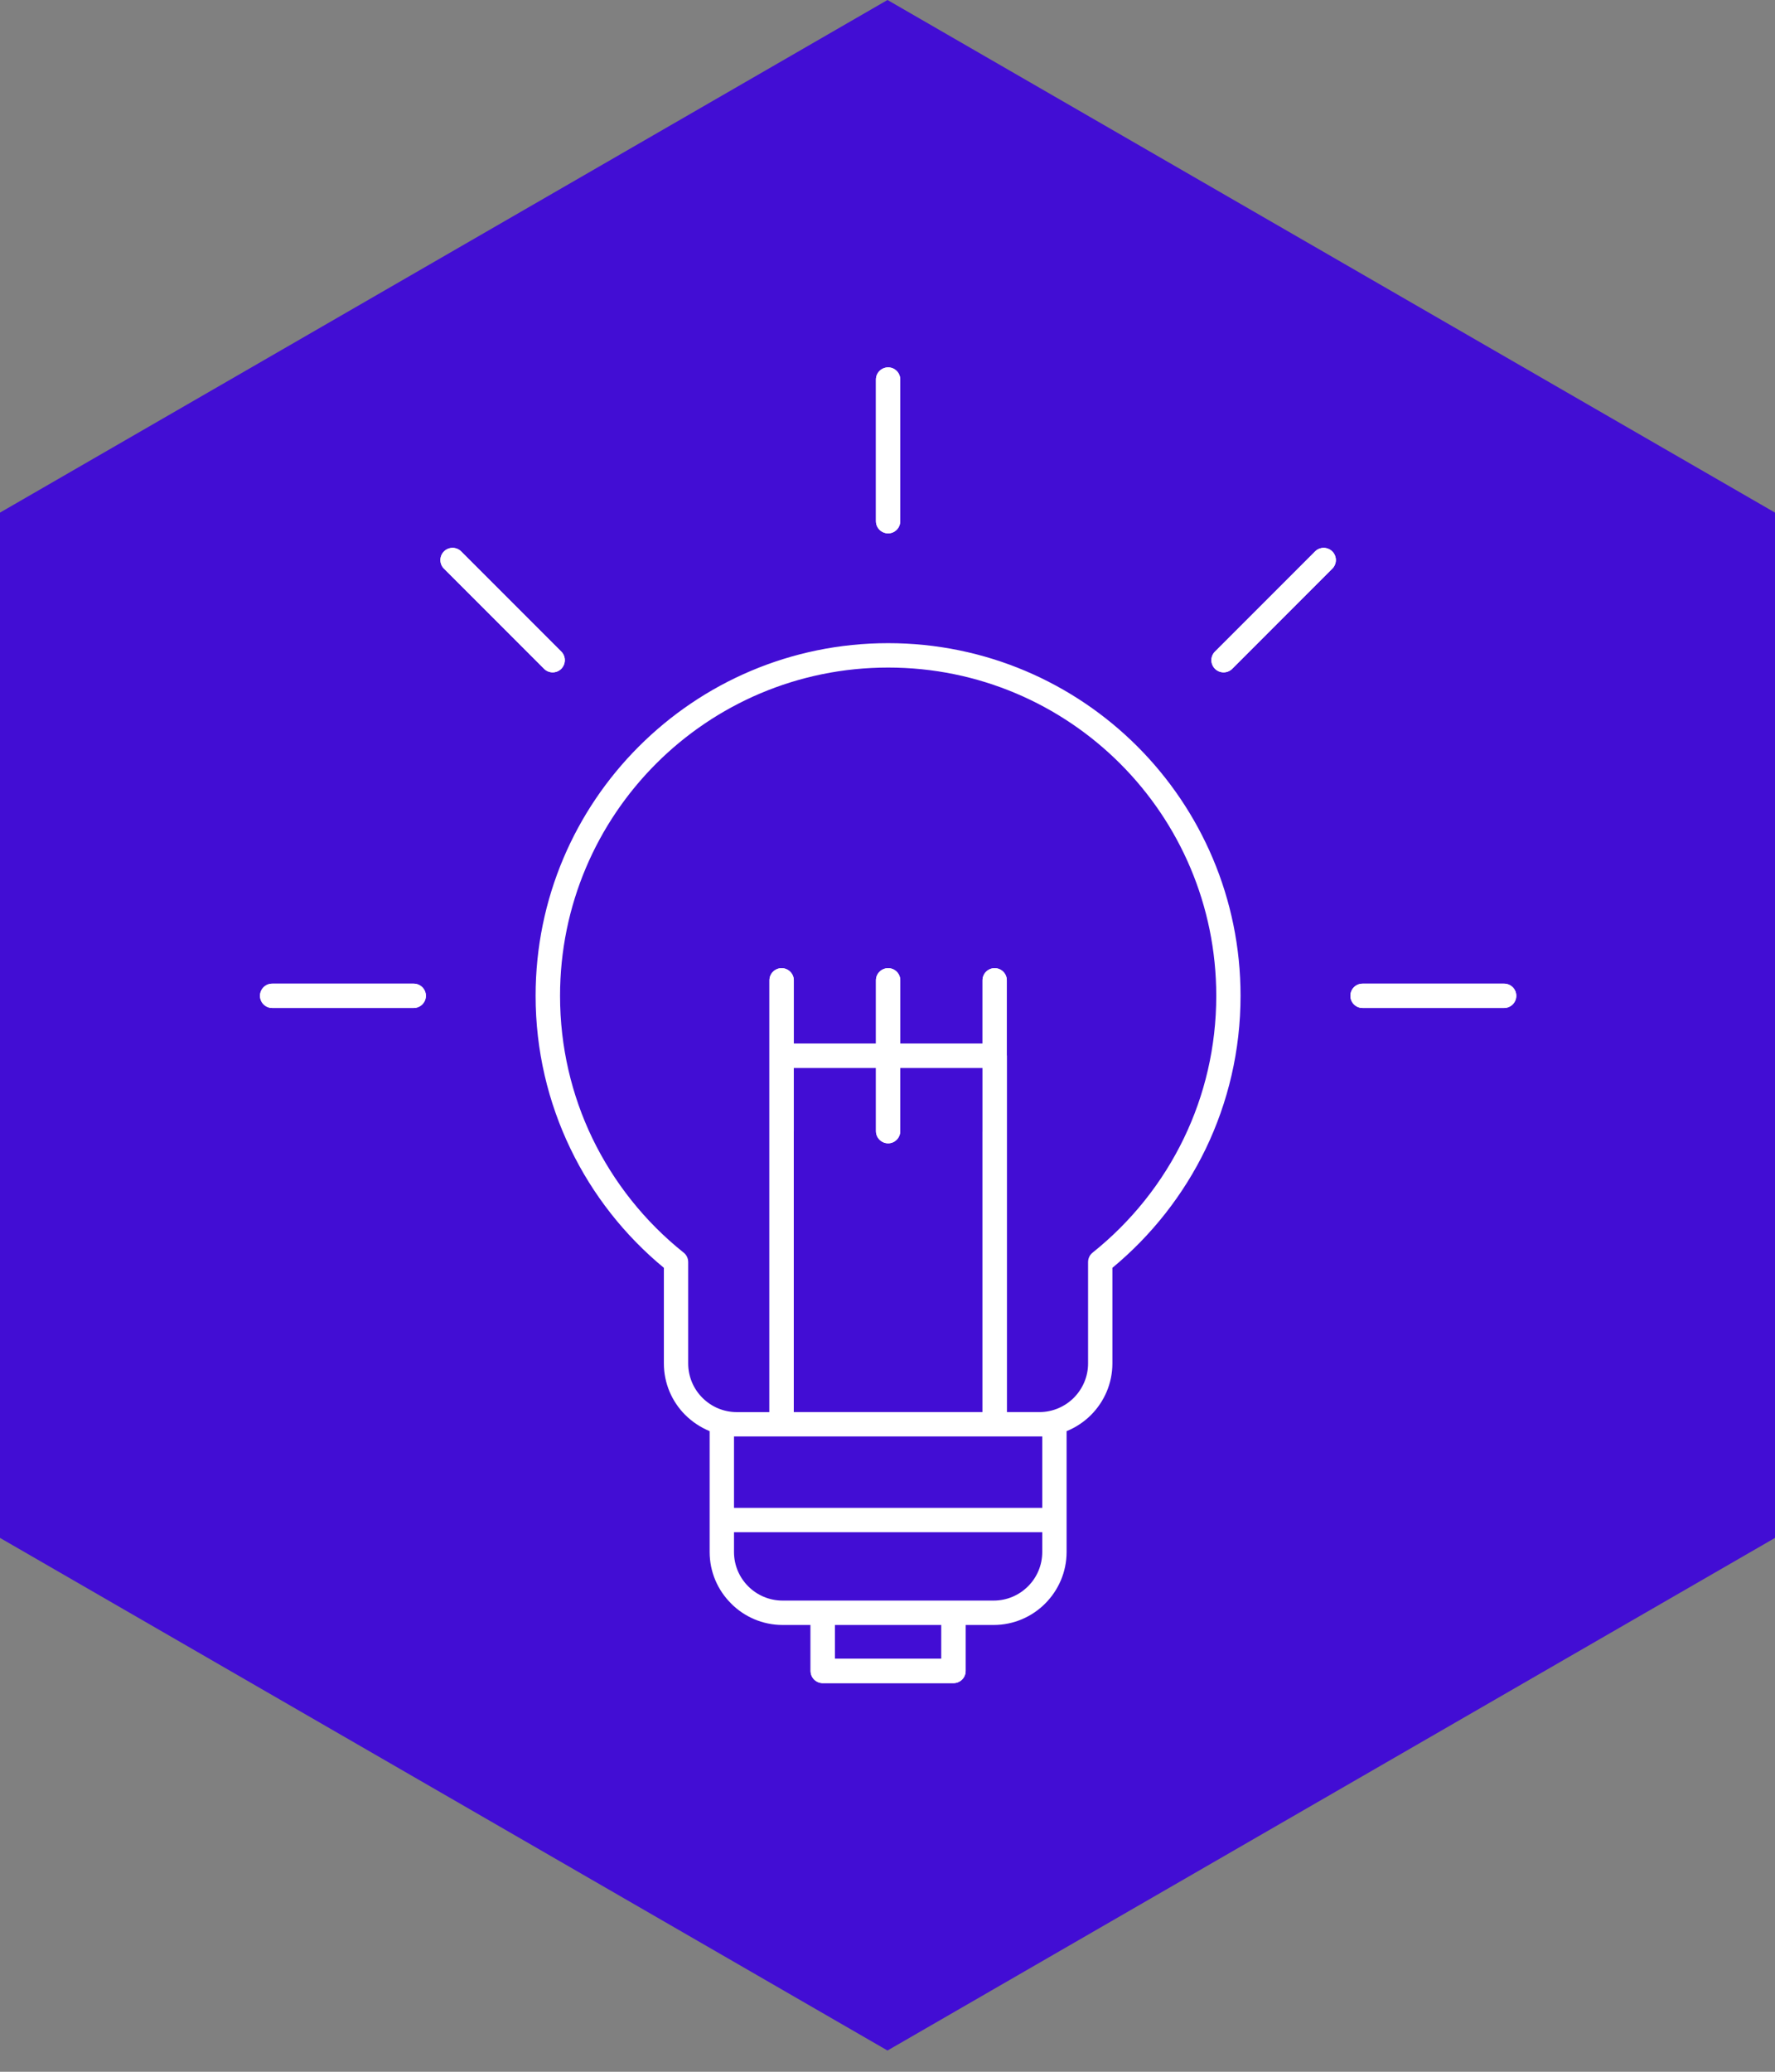 <svg width="60" height="70" viewBox="0 0 60 70" fill="none" xmlns="http://www.w3.org/2000/svg">
<rect x="0" y="0" width="60" height="70" fill="#808080" stroke="none"/>
<path opacity="0.9" d="M30 0L60 17.32V51.962L30 69.282L2.47955e-05 51.962V17.32L30 0Z" fill="#3B00DD"/>
<g clip-path="url(#clip0_481_6437)">
<path fill-rule="evenodd" clip-rule="evenodd" d="M30.022 21.731C33.31 21.731 36.29 23.065 38.447 25.221C40.601 27.377 41.934 30.357 41.934 33.646C41.934 35.495 41.512 37.246 40.759 38.812C40.005 40.373 38.923 41.743 37.602 42.837V46.067C37.602 46.747 37.324 47.362 36.878 47.81C36.645 48.043 36.362 48.23 36.054 48.356V52.438C36.054 53.117 35.776 53.734 35.329 54.181C34.884 54.627 34.267 54.904 33.587 54.904H32.642V56.457C32.642 56.685 32.458 56.869 32.231 56.869H27.812C27.583 56.869 27.4 56.685 27.4 56.457V54.904H26.454C25.777 54.904 25.16 54.627 24.714 54.181V54.18H24.712L24.709 54.174C24.262 53.729 23.988 53.113 23.988 52.438V51.359V48.355C23.678 48.227 23.4 48.042 23.165 47.809V47.808H23.163L23.159 47.804C22.715 47.357 22.441 46.744 22.441 46.067V42.837C21.116 41.744 20.033 40.371 19.282 38.81C18.529 37.247 18.105 35.495 18.105 33.647C18.105 30.357 19.437 27.378 21.595 25.222C23.752 23.065 26.731 21.731 30.022 21.731ZM18.972 22.015L15.589 18.632C15.429 18.471 15.168 18.471 15.007 18.632C14.847 18.793 14.847 19.053 15.007 19.213L18.392 22.598C18.552 22.758 18.811 22.758 18.972 22.598C19.132 22.435 19.132 22.176 18.972 22.015ZM41.651 22.598L45.035 19.213C45.196 19.053 45.196 18.793 45.035 18.632C44.873 18.471 44.614 18.471 44.453 18.632L41.07 22.015C40.908 22.176 40.908 22.435 41.07 22.598C41.23 22.757 41.491 22.757 41.651 22.598ZM13.984 33.236C14.21 33.236 14.396 33.418 14.396 33.646C14.396 33.873 14.21 34.057 13.984 34.057H9.201C8.973 34.057 8.789 33.873 8.789 33.646C8.789 33.419 8.973 33.236 9.201 33.236H13.984ZM46.058 34.057C45.831 34.057 45.648 33.873 45.648 33.646C45.648 33.419 45.831 33.236 46.058 33.236H50.844C51.07 33.236 51.255 33.418 51.255 33.646C51.255 33.873 51.069 34.057 50.844 34.057H46.058ZM30.431 17.608C30.431 17.837 30.248 18.021 30.022 18.021C29.794 18.021 29.609 17.837 29.609 17.608V12.825C29.61 12.596 29.794 12.413 30.022 12.413C30.247 12.413 30.431 12.596 30.431 12.825V17.608ZM24.811 50.948H35.231V48.534H35.135H33.622H26.421H24.908H24.811V50.948V50.948ZM35.231 51.77H24.811V52.438C24.811 52.891 24.995 53.302 25.292 53.598L25.294 53.6C25.591 53.897 26.002 54.08 26.455 54.08H27.813H32.232H33.587C34.041 54.08 34.452 53.897 34.75 53.598C35.048 53.302 35.231 52.89 35.231 52.438V51.77ZM33.212 38.238V38.216V36.08H30.431V38.216C30.431 38.444 30.248 38.63 30.022 38.63C29.794 38.63 29.609 38.444 29.609 38.216V36.08H26.832V38.216L26.83 38.233V47.711H33.211V38.238H33.212ZM33.212 35.26V33.121C33.212 32.897 33.395 32.712 33.622 32.712C33.85 32.712 34.033 32.896 34.033 33.121V35.648L34.035 35.671V47.711H35.135C35.589 47.711 36 47.525 36.297 47.229C36.594 46.93 36.78 46.52 36.78 46.067V42.642C36.78 42.522 36.833 42.402 36.935 42.322C38.232 41.285 39.293 39.966 40.021 38.454C40.721 37.002 41.113 35.372 41.113 33.647C41.113 30.585 39.873 27.809 37.865 25.802C35.858 23.796 33.085 22.555 30.023 22.555C26.959 22.555 24.186 23.796 22.179 25.802C20.172 27.809 18.931 30.585 18.931 33.647C18.931 35.372 19.323 37.002 20.021 38.454C20.747 39.957 21.8 41.275 23.089 42.307C23.196 42.383 23.263 42.505 23.263 42.643V46.068C23.263 46.522 23.447 46.934 23.745 47.23L23.747 47.232C24.043 47.528 24.454 47.712 24.908 47.712H26.01V35.672V35.655V33.121C26.01 32.897 26.195 32.712 26.422 32.712C26.647 32.712 26.834 32.896 26.834 33.121V35.26H29.61V33.121C29.61 32.897 29.795 32.712 30.024 32.712C30.249 32.712 30.433 32.896 30.433 33.121V35.26H33.212ZM31.82 54.904H28.221V56.047H31.82V54.904Z" fill="white"/>
<path d="M13.984 33.236H9.201C8.973 33.236 8.789 33.418 8.789 33.646C8.789 33.873 8.973 34.057 9.201 34.057H13.984C14.21 34.057 14.396 33.873 14.396 33.646C14.396 33.419 14.21 33.236 13.984 33.236Z" fill="white"/>
<path d="M34.035 47.711V35.672L34.033 35.649V33.122C34.033 32.897 33.85 32.712 33.622 32.712C33.396 32.712 33.212 32.897 33.212 33.122V35.261H30.431V33.122C30.431 32.897 30.248 32.712 30.022 32.712C29.794 32.712 29.609 32.897 29.609 33.122V35.261H26.832V33.122C26.832 32.897 26.646 32.712 26.42 32.712C26.194 32.712 26.009 32.897 26.009 33.122V47.711H34.035ZM26.831 38.233L26.833 38.216V36.08H29.61V38.216C29.61 38.444 29.794 38.63 30.023 38.63C30.248 38.63 30.432 38.444 30.432 38.216V36.08H33.213V47.711H26.832V38.233H26.831Z" fill="white"/>
<path d="M30.022 18.021C30.247 18.021 30.431 17.837 30.431 17.608V12.825C30.431 12.596 30.248 12.413 30.022 12.413C29.794 12.413 29.609 12.596 29.609 12.825V17.608C29.61 17.837 29.794 18.021 30.022 18.021Z" fill="white"/>
<path d="M18.972 22.598C19.132 22.435 19.132 22.176 18.972 22.015L15.589 18.632C15.429 18.471 15.168 18.471 15.007 18.632C14.847 18.793 14.847 19.053 15.007 19.213L18.392 22.598C18.552 22.757 18.811 22.757 18.972 22.598Z" fill="white"/>
<path d="M50.843 33.236H46.057C45.83 33.236 45.647 33.418 45.647 33.646C45.647 33.873 45.831 34.057 46.057 34.057H50.843C51.069 34.057 51.254 33.873 51.254 33.646C51.255 33.419 51.069 33.236 50.843 33.236Z" fill="white"/>
<path d="M44.453 18.632L41.071 22.015C40.908 22.176 40.908 22.435 41.071 22.598C41.231 22.758 41.491 22.758 41.652 22.598L45.036 19.213C45.196 19.053 45.196 18.793 45.036 18.632C44.874 18.471 44.614 18.471 44.453 18.632Z" fill="white"/>
<path d="M27.4 54.904V56.457C27.4 56.685 27.583 56.869 27.812 56.869H32.231C32.458 56.869 32.642 56.685 32.642 56.457V54.904H27.4ZM31.82 56.047H28.221V54.904H31.82V56.047Z" fill="white"/>
</g>
<defs>
<clipPath id="clip0_481_6437">
<rect width="44.456" height="44.456" fill="white" transform="translate(7.794 12.413)"/>
</clipPath>
</defs>
</svg>
